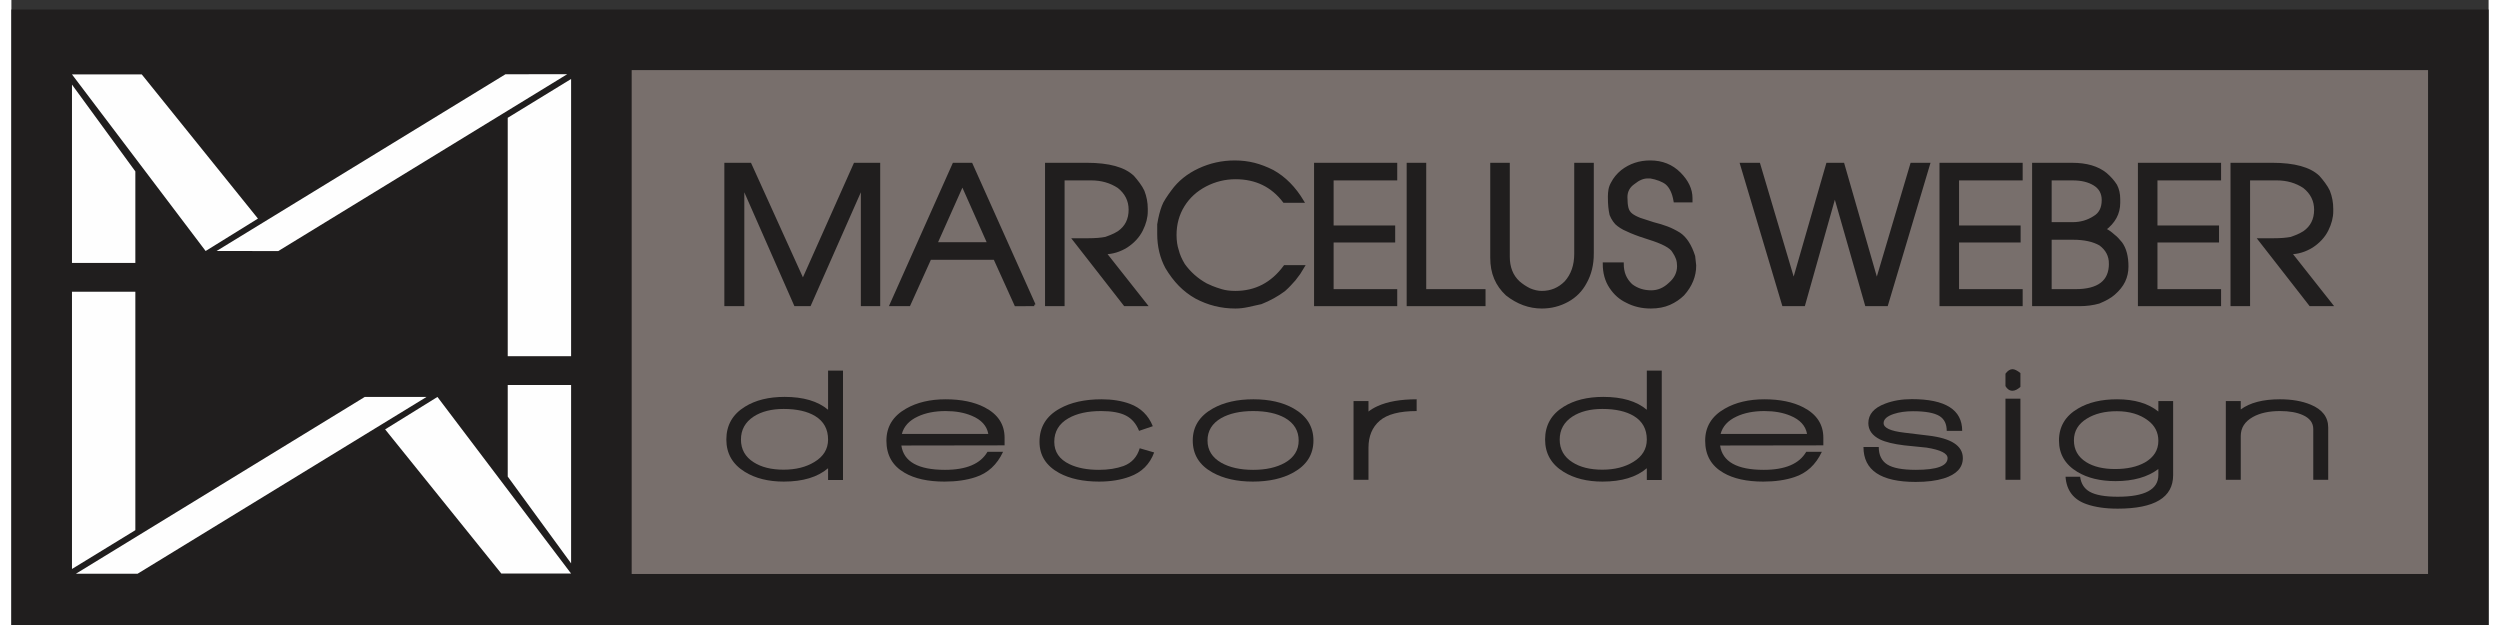 <?xml version="1.0" encoding="UTF-8"?>
<!DOCTYPE svg PUBLIC "-//W3C//DTD SVG 1.1//EN" "http://www.w3.org/Graphics/SVG/1.1/DTD/svg11.dtd">
<!-- Creator: CorelDRAW 2021 (64-Bit) -->
<svg xmlns="http://www.w3.org/2000/svg" xml:space="preserve" width="200px" height="50px" version="1.1" style="shape-rendering:geometricPrecision; text-rendering:geometricPrecision; image-rendering:optimizeQuality; fill-rule:evenodd; clip-rule:evenodd"
viewBox="0 0 200 50.46"
 xmlns:xlink="http://www.w3.org/1999/xlink"
 xmlns:xodm="http://www.corel.com/coreldraw/odm/2003">
 <rect x="0" y="0" width="200" height="50.46" fill="#333333" stroke="none"/>
 <defs>
  <style type="text/css">
   <![CDATA[
    .str0 {stroke:#201E1E;stroke-width:0.216;stroke-miterlimit:22.926}
    .fil1 {fill:#FEFEFE}
    .fil2 {fill:#786F6C}
    .fil0 {fill:#201E1E}
    .fil3 {fill:#201E1E;fill-rule:nonzero}
   ]]>
  </style>
 </defs>
 <g id="Layer_x0020_1">
  <g id="_1580109036480">
   <polygon class="fil0" points="0,0.77 200,0.77 200,51.23 0,51.23 "/>
   <g>
    <polygon class="fil1" points="10.007,21.228 10.007,13.838 4.891,6.83 4.891,21.228 "/>
    <polygon class="fil1" points="40.072,28.758 40.072,9.51 45.188,6.377 45.188,28.758 "/>
    <polygon class="fil1" points="15.682,20.265 4.892,6.008 10.526,6.008 19.905,17.648 "/>
    <polygon class="fil1" points="21.547,20.269 44.873,5.992 39.89,5.994 16.564,20.265 "/>
   </g>
   <g>
    <polygon class="fil1" points="40.072,31.085 40.072,38.476 45.188,45.484 45.188,31.085 "/>
    <polygon class="fil1" points="10.007,23.556 10.007,42.804 4.891,45.937 4.891,23.556 "/>
    <polygon class="fil1" points="34.398,32.048 45.187,46.306 39.554,46.305 30.174,34.666 "/>
    <polygon class="fil1" points="28.532,32.045 5.206,46.322 10.189,46.32 33.515,32.048 "/>
   </g>
   <rect class="fil2" x="50.079" y="5.66" width="145.032" height="40.68"/>
   <path class="fil3" d="M65.935 38.752l0 -0.949c-0.841,0.719 -2.033,1.079 -3.579,1.079 -1.237,0 -2.281,-0.26 -3.13,-0.78 -1.003,-0.615 -1.504,-1.487 -1.504,-2.614 0,-1.152 0.501,-2.037 1.504,-2.653 0.849,-0.528 1.915,-0.792 3.198,-0.792 1.518,0 2.689,0.346 3.511,1.04l0 -3.16 1.205 0 0 8.829 -1.205 0zm-1.044 -5.162c-0.633,-0.382 -1.482,-0.573 -2.548,-0.573 -0.976,0 -1.78,0.205 -2.412,0.612 -0.687,0.45 -1.03,1.071 -1.03,1.859 0,0.789 0.343,1.401 1.03,1.834 0.624,0.399 1.428,0.598 2.412,0.598 0.985,0 1.816,-0.208 2.493,-0.624 0.733,-0.442 1.099,-1.045 1.099,-1.808 0,-0.841 -0.348,-1.474 -1.044,-1.898z"/>
   <polygon class="fil3 str0" points="70.036,24.61 68.69,24.61 68.69,15.012 64.451,24.61 63.288,24.61 59.065,15.012 59.065,24.61 57.669,24.61 57.669,13.251 59.644,13.254 63.905,22.656 68.097,13.254 70.036,13.251 "/>
   <path class="fil3 str0" d="M82.583 24.61l-1.499 0.002 -1.696 -3.746 -5.222 0 -1.689 3.744 -1.464 0 5.07 -11.359 1.413 0 5.087 11.359zm-3.68 -4.95l-2.122 -4.775 -2.13 4.775 4.252 0z"/>
   <path class="fil3 str0" d="M91.639 16.852c0,0.106 0,0.175 0,0.207 0,0.484 -0.13,0.989 -0.394,1.513 -0.263,0.523 -0.67,0.964 -1.219,1.324 -0.274,0.169 -0.556,0.298 -0.853,0.388 -0.297,0.09 -0.594,0.136 -0.889,0.136l3.308 4.188 -1.698 0.002 -4.107 -5.267 1.164 0c0.543,0 1.009,-0.036 1.396,-0.111 0.09,-0.031 0.216,-0.079 0.383,-0.143 0.243,-0.095 0.466,-0.206 0.665,-0.333 0.609,-0.423 0.914,-1.031 0.914,-1.824 0,-0.74 -0.305,-1.354 -0.914,-1.84 -0.643,-0.424 -1.38,-0.635 -2.212,-0.635l-2.26 0 0 10.153 -1.363 0 0 -11.359 3.258 0c1.784,0 3.031,0.344 3.741,1.032 0.142,0.158 0.292,0.343 0.448,0.555 0.155,0.211 0.278,0.413 0.366,0.603 0.177,0.455 0.266,0.925 0.266,1.411z"/>
   <path class="fil3 str0" d="M104.302 21.516c-0.156,0.265 -0.266,0.445 -0.333,0.54 -0.177,0.232 -0.305,0.402 -0.382,0.508 -0.134,0.148 -0.257,0.286 -0.374,0.412 -0.116,0.127 -0.268,0.275 -0.457,0.444 -0.554,0.413 -1.174,0.757 -1.862,1.031l-1.08 0.239c-0.344,0.074 -0.676,0.111 -0.998,0.111 -1.13,0 -2.188,-0.265 -3.175,-0.794 -0.487,-0.275 -0.925,-0.611 -1.313,-1.007 -0.387,-0.397 -0.742,-0.864 -1.063,-1.404 -0.432,-0.804 -0.649,-1.708 -0.649,-2.713l0 -0.444 0 -0.318c0.089,-0.56 0.211,-1.046 0.367,-1.458 0.054,-0.159 0.154,-0.347 0.293,-0.564 0.138,-0.217 0.29,-0.436 0.457,-0.658 0.534,-0.741 1.252,-1.322 2.157,-1.745 0.907,-0.424 1.865,-0.635 2.877,-0.635 0.556,0 1.08,0.064 1.576,0.19 0.493,0.127 0.992,0.318 1.491,0.572 0.955,0.529 1.761,1.343 2.418,2.443l-1.496 0c-0.965,-1.27 -2.272,-1.904 -3.923,-1.904 -0.853,0 -1.662,0.198 -2.427,0.594 -0.765,0.4 -1.363,0.947 -1.795,1.645 -0.432,0.701 -0.649,1.489 -0.649,2.37 0,0.475 0.062,0.896 0.184,1.255 0.088,0.36 0.254,0.741 0.498,1.145 0.477,0.666 1.08,1.2 1.812,1.605 0.1,0.053 0.252,0.122 0.457,0.206 0.205,0.085 0.466,0.175 0.781,0.27 0.316,0.095 0.69,0.143 1.122,0.143 1.64,0 2.97,-0.693 3.989,-2.079l1.497 0z"/>
   <polygon class="fil3 str0" points="111.779,24.61 105.28,24.61 105.28,13.251 111.779,13.251 111.779,14.457 106.643,14.457 106.643,18.312 111.614,18.312 111.614,19.47 106.643,19.47 106.643,23.452 111.779,23.452 "/>
   <polygon class="fil3 str0" points="118.908,24.61 112.757,24.61 112.757,13.251 114.12,13.251 114.12,23.452 118.908,23.452 "/>
   <path class="fil3 str0" d="M127.65 20.47c0,0.888 -0.189,1.666 -0.566,2.332 -0.333,0.634 -0.817,1.126 -1.454,1.475 -0.637,0.349 -1.327,0.524 -2.069,0.524 -1.009,0 -1.951,-0.344 -2.826,-1.032 -0.41,-0.38 -0.718,-0.814 -0.923,-1.301 -0.205,-0.486 -0.308,-1.041 -0.308,-1.665l0 -7.552 1.363 0 0 7.478c0,0.864 0.272,1.552 0.815,2.057 0.266,0.232 0.56,0.428 0.881,0.587 0.344,0.148 0.676,0.222 0.998,0.222 0.753,0 1.396,-0.27 1.928,-0.809 0.531,-0.59 0.797,-1.357 0.797,-2.295l0 -7.24 1.364 0 0 7.219z"/>
   <path class="fil3 str0" d="M135.917 21.438c0,0.845 -0.315,1.622 -0.947,2.331 -0.311,0.307 -0.679,0.555 -1.106,0.746 -0.427,0.19 -0.928,0.286 -1.504,0.286 -0.72,0 -1.368,-0.154 -1.945,-0.461 -0.52,-0.243 -0.956,-0.629 -1.305,-1.158 -0.349,-0.528 -0.523,-1.158 -0.523,-1.887l1.479 0c0,0.359 0.058,0.679 0.174,0.959 0.117,0.281 0.297,0.537 0.541,0.769 0.454,0.35 0.992,0.524 1.612,0.524 0.555,0 1.053,-0.211 1.496,-0.635 0.466,-0.401 0.698,-0.877 0.698,-1.427 0,-0.222 -0.03,-0.423 -0.091,-0.603 -0.061,-0.179 -0.164,-0.375 -0.307,-0.587 -0.2,-0.359 -0.865,-0.714 -1.995,-1.063 -0.211,-0.063 -0.444,-0.139 -0.698,-0.23 -0.255,-0.089 -0.502,-0.185 -0.741,-0.285 -0.238,-0.101 -0.428,-0.188 -0.573,-0.262 -0.143,-0.074 -0.293,-0.17 -0.448,-0.286 -0.111,-0.074 -0.222,-0.19 -0.333,-0.349 -0.11,-0.158 -0.199,-0.323 -0.265,-0.491 -0.045,-0.201 -0.078,-0.41 -0.1,-0.627 -0.023,-0.217 -0.034,-0.495 -0.034,-0.833 0,-0.201 0.017,-0.392 0.05,-0.571 0.034,-0.18 0.1,-0.354 0.2,-0.524 0.176,-0.348 0.437,-0.666 0.781,-0.951 0.654,-0.508 1.413,-0.762 2.277,-0.762 0.953,0 1.742,0.315 2.369,0.944 0.626,0.629 0.939,1.293 0.939,1.991l0 0.238 -1.313 0c-0.111,-0.656 -0.333,-1.129 -0.665,-1.42 -0.144,-0.119 -0.335,-0.222 -0.574,-0.314 -0.238,-0.09 -0.484,-0.159 -0.74,-0.201l-0.215 0c-0.366,0 -0.737,0.153 -1.114,0.459 -0.421,0.286 -0.632,0.672 -0.632,1.159 0,0.37 0.028,0.663 0.083,0.88 0.056,0.217 0.167,0.391 0.333,0.524 0.166,0.132 0.399,0.256 0.698,0.372l1.08 0.35c0.421,0.105 0.793,0.219 1.114,0.341 0.322,0.121 0.654,0.288 0.998,0.499 0.498,0.339 0.886,0.941 1.164,1.809l0.082 0.746z"/>
   <polygon class="fil3 str0" points="162.274,24.61 155.775,24.61 155.775,13.251 162.274,13.251 162.274,14.457 157.138,14.457 157.138,18.312 162.109,18.312 162.109,19.47 157.138,19.47 157.138,23.452 162.274,23.452 "/>
   <polygon class="fil3 str0" points="178.293,24.61 171.794,24.61 171.794,13.251 178.293,13.251 178.293,14.457 173.157,14.457 173.157,18.312 178.128,18.312 178.128,19.47 173.157,19.47 173.157,23.452 178.293,23.452 "/>
   <polygon class="fil3 str0" points="154.798,13.251 151.406,24.61 149.756,24.608 147.218,15.729 144.714,24.608 143.062,24.61 139.672,13.251 141.087,13.251 143.895,22.714 146.619,13.251 147.882,13.251 150.606,22.717 153.415,13.251 "/>
   <path class="fil3 str0" d="M170.816 21.519c0,0.423 -0.086,0.815 -0.257,1.174 -0.173,0.36 -0.441,0.696 -0.807,1.013 -0.154,0.137 -0.332,0.261 -0.532,0.372 -0.2,0.112 -0.426,0.22 -0.681,0.326 -0.487,0.137 -1.009,0.206 -1.563,0.206l-3.724 0 0 -11.359 3.126 0c1.152,0 2.056,0.265 2.709,0.794 0.344,0.296 0.615,0.605 0.814,0.922 0.167,0.318 0.25,0.688 0.25,1.111l0 0.301c0,0.849 -0.388,1.563 -1.164,2.145 0.155,0.063 0.288,0.137 0.4,0.222 0.077,0.052 0.194,0.148 0.348,0.285 0.1,0.074 0.198,0.161 0.291,0.262 0.094,0.101 0.194,0.214 0.297,0.341 0.33,0.455 0.493,1.084 0.493,1.885zm-1.944 -5.365c0,-0.56 -0.231,-0.983 -0.691,-1.269 -0.459,-0.285 -1.044,-0.428 -1.753,-0.428l-1.813 0 0 3.586 1.813 0c0.642,0 1.224,-0.17 1.745,-0.508 0.466,-0.275 0.699,-0.735 0.699,-1.381zm0.581 5.132c0,-0.642 -0.271,-1.163 -0.814,-1.564 -0.554,-0.315 -1.28,-0.474 -2.178,-0.474l-1.846 0 0 4.204 2.029 0c1.873,0 2.809,-0.722 2.809,-2.166z"/>
   <path class="fil3 str0" d="M187.35 16.852c0,0.106 0,0.175 0,0.207 0,0.484 -0.13,0.989 -0.393,1.513 -0.263,0.523 -0.671,0.964 -1.22,1.324 -0.274,0.169 -0.556,0.298 -0.852,0.388 -0.297,0.09 -0.594,0.136 -0.89,0.136l3.308 4.188 -1.698 0.002 -4.106 -5.267 1.164 0c0.543,0 1.008,-0.036 1.396,-0.111 0.088,-0.031 0.215,-0.079 0.382,-0.143 0.244,-0.095 0.466,-0.206 0.665,-0.333 0.609,-0.423 0.914,-1.031 0.914,-1.824 0,-0.74 -0.305,-1.354 -0.914,-1.84 -0.643,-0.424 -1.38,-0.635 -2.211,-0.635l-2.261 0 0 10.153 -1.363 0 0 -11.359 3.259 0c1.783,0 3.031,0.344 3.74,1.032 0.143,0.158 0.293,0.343 0.448,0.555 0.156,0.211 0.277,0.413 0.366,0.603 0.177,0.455 0.266,0.925 0.266,1.411z"/>
   <path class="fil3" d="M71.852 35.969c0.189,1.309 1.364,1.964 3.523,1.964 1.726,0 2.869,-0.485 3.429,-1.456l1.26 0c-0.488,1.04 -1.224,1.721 -2.209,2.041 -0.722,0.243 -1.563,0.364 -2.521,0.364 -1.336,0 -2.412,-0.238 -3.225,-0.715 -0.976,-0.564 -1.464,-1.426 -1.464,-2.587 0,-1.128 0.529,-1.99 1.586,-2.588 0.877,-0.503 1.942,-0.755 3.198,-0.755 1.256,0 2.305,0.217 3.144,0.65 1.076,0.556 1.613,1.375 1.613,2.458l0 0.611 -8.334 0.013zm3.577 -2.782c-0.876,0 -1.626,0.147 -2.25,0.442 -0.694,0.321 -1.124,0.789 -1.287,1.404l6.979 0c-0.117,-0.659 -0.564,-1.148 -1.341,-1.469 -0.596,-0.251 -1.297,-0.377 -2.101,-0.377z"/>
   <path class="fil3" d="M90.297 38.479c-0.723,0.269 -1.549,0.403 -2.48,0.403 -1.284,0 -2.354,-0.23 -3.212,-0.689 -1.066,-0.581 -1.6,-1.421 -1.6,-2.523 0,-1.187 0.543,-2.08 1.626,-2.678 0.895,-0.503 2.025,-0.755 3.389,-0.755 0.859,0 1.617,0.122 2.277,0.365 0.877,0.32 1.495,0.923 1.857,1.807l-1.111 0.377c-0.227,-0.572 -0.576,-0.982 -1.051,-1.229 -0.475,-0.247 -1.145,-0.37 -2.013,-0.37 -1.083,0 -1.965,0.195 -2.643,0.585 -0.757,0.434 -1.138,1.066 -1.138,1.898 0,0.816 0.412,1.418 1.234,1.808 0.632,0.303 1.422,0.455 2.371,0.455 0.75,0 1.414,-0.104 1.993,-0.312 0.659,-0.251 1.093,-0.728 1.3,-1.43l1.166 0.338c-0.352,0.953 -1.007,1.604 -1.965,1.95z"/>
   <path class="fil3" d="M103.495 38.154c-0.875,0.485 -1.965,0.728 -3.265,0.728 -1.292,0 -2.382,-0.247 -3.266,-0.741 -1.058,-0.589 -1.586,-1.447 -1.586,-2.575 0,-1.118 0.542,-1.98 1.626,-2.587 0.885,-0.495 1.974,-0.742 3.266,-0.742 1.301,0 2.384,0.247 3.253,0.742 1.066,0.607 1.599,1.469 1.599,2.587 0,1.128 -0.543,1.99 -1.627,2.588zm-0.663 -4.408c-0.66,-0.373 -1.518,-0.559 -2.576,-0.559 -1.048,0 -1.911,0.19 -2.588,0.572 -0.732,0.425 -1.098,1.027 -1.098,1.807 0,0.772 0.371,1.37 1.111,1.795 0.679,0.382 1.537,0.572 2.575,0.572 1.03,0 1.884,-0.19 2.562,-0.572 0.741,-0.425 1.111,-1.023 1.111,-1.795 0,-0.789 -0.366,-1.395 -1.097,-1.82z"/>
   <path class="fil3" d="M110.473 33.967c-0.605,0.52 -0.907,1.248 -0.907,2.184l0 2.588 -1.207 0 0 -6.358 1.207 0 0 0.845c0.207,-0.165 0.456,-0.312 0.745,-0.442 0.805,-0.365 1.852,-0.547 3.144,-0.547l0 0.95c-1.382,0 -2.376,0.26 -2.982,0.78z"/>
   <path class="fil3" d="M132.037 38.752l0 -0.949c-0.84,0.719 -2.032,1.079 -3.578,1.079 -1.237,0 -2.281,-0.26 -3.131,-0.78 -1.002,-0.615 -1.503,-1.487 -1.503,-2.614 0,-1.152 0.501,-2.037 1.503,-2.653 0.85,-0.528 1.917,-0.792 3.199,-0.792 1.518,0 2.688,0.346 3.51,1.04l0 -3.16 1.206 0 0 8.829 -1.206 0zm-1.043 -5.162c-0.633,-0.382 -1.482,-0.573 -2.549,-0.573 -0.975,0 -1.779,0.205 -2.411,0.612 -0.688,0.45 -1.03,1.071 -1.03,1.859 0,0.789 0.342,1.401 1.03,1.834 0.623,0.399 1.427,0.598 2.411,0.598 0.986,0 1.816,-0.208 2.495,-0.624 0.732,-0.442 1.097,-1.045 1.097,-1.808 0,-0.841 -0.347,-1.474 -1.043,-1.898z"/>
   <path class="fil3" d="M137.954 35.969c0.19,1.309 1.364,1.964 3.524,1.964 1.726,0 2.868,-0.485 3.428,-1.456l1.262 0c-0.489,1.04 -1.225,1.721 -2.209,2.041 -0.723,0.243 -1.564,0.364 -2.522,0.364 -1.337,0 -2.411,-0.238 -3.225,-0.715 -0.976,-0.564 -1.464,-1.426 -1.464,-2.587 0,-1.128 0.529,-1.99 1.586,-2.588 0.876,-0.503 1.942,-0.755 3.198,-0.755 1.256,0 2.304,0.217 3.144,0.65 1.075,0.556 1.613,1.375 1.613,2.458l0 0.611 -8.335 0.013zm3.578 -2.782c-0.876,0 -1.626,0.147 -2.25,0.442 -0.695,0.321 -1.125,0.789 -1.287,1.404l6.979 0c-0.117,-0.659 -0.564,-1.148 -1.341,-1.469 -0.597,-0.251 -1.297,-0.377 -2.101,-0.377z"/>
   <path class="fil3" d="M156.02 38.622c-0.613,0.191 -1.372,0.287 -2.276,0.287 -2.81,0 -4.215,-0.941 -4.215,-2.822l1.234 0c0,0.65 0.227,1.12 0.684,1.411 0.456,0.29 1.226,0.435 2.31,0.435 1.708,0 2.562,-0.317 2.562,-0.949 0,-0.382 -0.565,-0.663 -1.694,-0.845 -0.596,-0.061 -1.197,-0.121 -1.803,-0.183 -0.859,-0.103 -1.513,-0.263 -1.965,-0.481 -0.623,-0.312 -0.935,-0.75 -0.935,-1.313 0,-0.711 0.452,-1.235 1.356,-1.573 0.631,-0.243 1.35,-0.365 2.154,-0.365 2.711,0 4.067,0.854 4.067,2.562l-1.248 0c0,-0.555 -0.195,-0.953 -0.583,-1.196 -0.425,-0.26 -1.138,-0.39 -2.141,-0.39 -0.587,0 -1.107,0.073 -1.558,0.221 -0.542,0.182 -0.814,0.429 -0.814,0.741 0,0.382 0.552,0.637 1.654,0.767l1.937 0.234c1.871,0.217 2.805,0.823 2.805,1.821 0,0.772 -0.509,1.318 -1.531,1.638z"/>
   <path class="fil3" d="M161.563 31.548c-0.235,0 -0.425,-0.125 -0.57,-0.376l0 -1.003c0.182,-0.242 0.371,-0.363 0.57,-0.363 0.162,0 0.375,0.104 0.637,0.312l0 1.118c-0.235,0.209 -0.448,0.312 -0.637,0.312zm-0.57 7.191l0 -6.553 1.207 0 0 6.553 -1.207 0z"/>
   <path class="fil3" d="M170.043 41.067c-0.984,0 -1.82,-0.122 -2.507,-0.365 -1.048,-0.363 -1.612,-1.1 -1.693,-2.21l1.179 0c0.072,0.555 0.329,0.958 0.772,1.209 0.479,0.27 1.233,0.403 2.263,0.403 2.186,0 3.28,-0.584 3.28,-1.755l0 -0.481c-0.868,0.65 -2.019,0.976 -3.455,0.976 -1.23,0 -2.255,-0.248 -3.078,-0.742 -0.994,-0.598 -1.49,-1.443 -1.49,-2.536 0,-1.127 0.515,-1.989 1.545,-2.587 0.84,-0.495 1.888,-0.742 3.143,-0.742 1.411,0 2.522,0.33 3.335,0.989l0 -0.845 1.193 0 0 5.981c0,1.804 -1.497,2.705 -4.487,2.705zm-0.067 -7.867c-0.967,0 -1.771,0.2 -2.413,0.598 -0.694,0.425 -1.043,1.01 -1.043,1.755 0,0.755 0.33,1.34 0.99,1.756 0.596,0.372 1.372,0.559 2.33,0.559 0.976,0 1.78,-0.178 2.413,-0.533 0.722,-0.416 1.084,-0.997 1.084,-1.743 0,-0.676 -0.276,-1.222 -0.828,-1.638 -0.658,-0.503 -1.503,-0.754 -2.533,-0.754z"/>
   <path class="fil3" d="M185.844 38.739l0 -4.096c0,-0.502 -0.279,-0.88 -0.84,-1.131 -0.479,-0.217 -1.093,-0.325 -1.843,-0.325 -0.895,0 -1.626,0.16 -2.195,0.481 -0.651,0.364 -0.976,0.876 -0.976,1.534l0 3.537 -1.206 0 0 -6.358 1.206 0 0 0.676c0.741,-0.546 1.793,-0.82 3.158,-0.82 0.967,0 1.793,0.144 2.48,0.43 0.949,0.39 1.423,1.009 1.423,1.859l0 4.213 -1.207 0z"/>
  </g>
 </g>
</svg>
